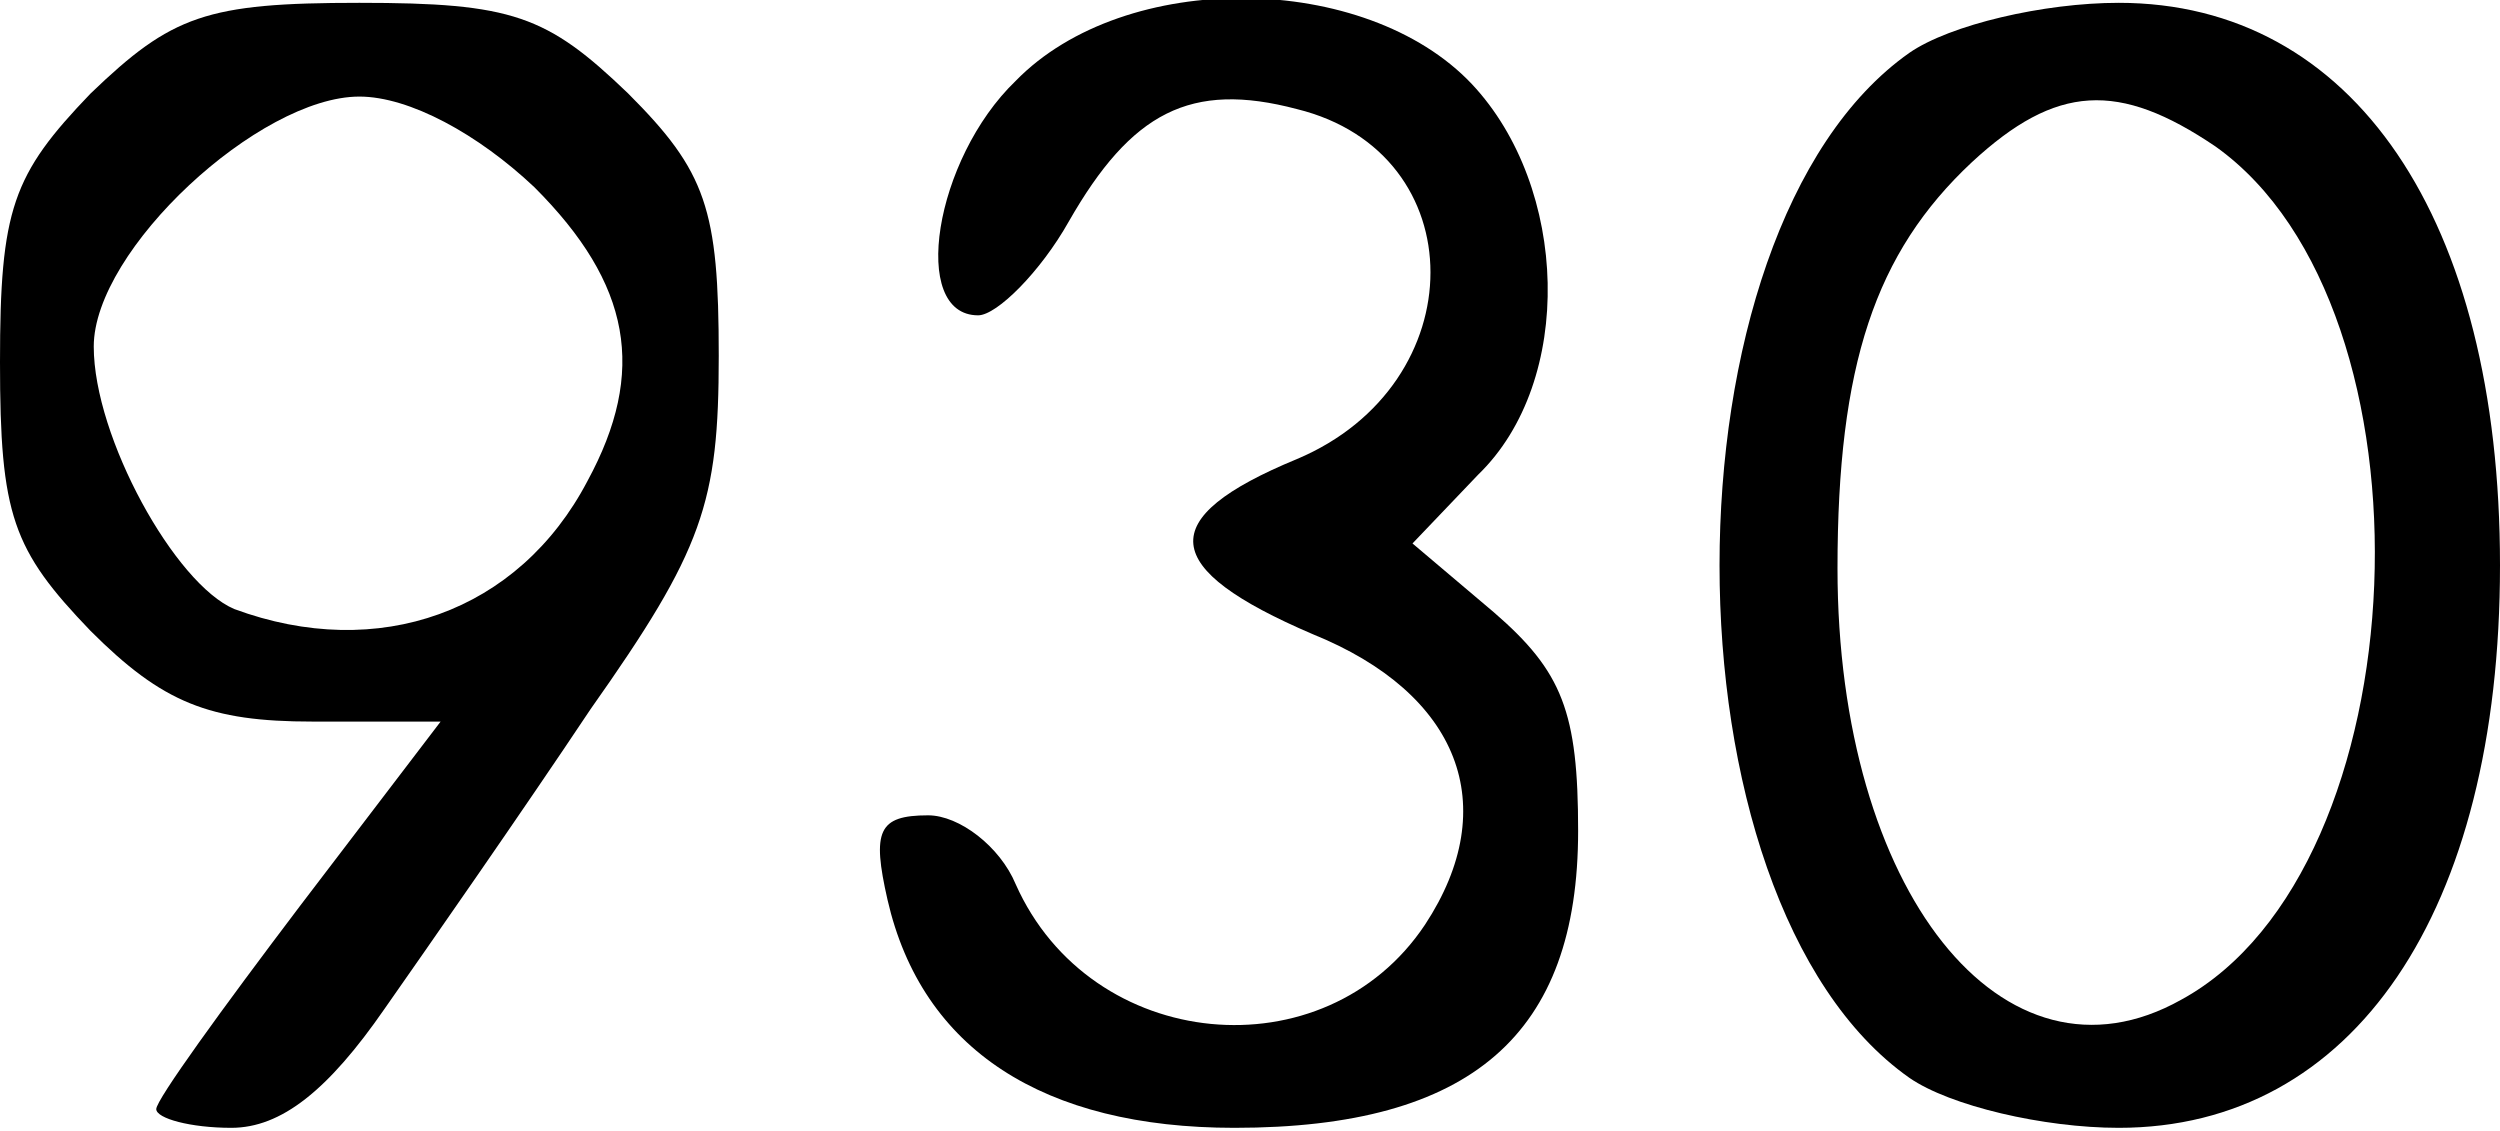 <?xml version="1.0" encoding="UTF-8" standalone="yes"?>
<svg version="1.0" xmlns="http://www.w3.org/2000/svg" width="79.6" height="36" viewBox="0 0 80 36" preserveAspectRatio="xMidYMid meet">
  <g transform="translate(0,36) scale(0.1,-0.1)" fill="#000000" stroke="none">
    <path d="M29 331 c-25 -26 -29 -37 -29 -86 0 -49 4 -60 29 -86 23 -23 38 -29
71 -29 l41 0 -45 -59 c-25 -33 -46 -62 -46 -65 0 -3 11 -6 24 -6 16 0 31 12
49 38 14 20 44 63 66 96 36 51 41 66 41 113 0 47 -4 59 -29 84 -26 25 -37 29
-86 29 -49 0 -60 -4 -86 -29z m142 -30 c31 -31 36 -59 17 -94 -22 -42 -67 -58
-113 -41 -19 8 -45 55 -45 84 0 31 53 80 85 80 16 0 38 -12 56 -29z"/>
    <path d="M325 335 c-26 -25 -34 -75 -12 -75 6 0 20 14 29 30 20 35 39 45 73
36 57 -14 57 -88 0 -112 -46 -19 -44 -35 5 -56 47 -19 61 -55 36 -93 -32 -48
-107 -41 -131 13 -5 12 -18 22 -28 22 -16 0 -18 -5 -13 -27 11 -48 50 -73 111
-73 76 0 110 30 110 95 0 38 -5 51 -27 70 l-26 22 21 22 c31 30 29 92 -2 125
-34 36 -111 37 -146 1z"/>
    <path d="M611 344 c-81 -57 -81 -271 0 -328 13 -9 43 -16 67 -16 75 0 122 69
122 180 0 111 -47 180 -122 180 -24 0 -54 -7 -67 -16z m98 -30 c73 -52 66
-231 -11 -273 -57 -32 -110 35 -110 138 0 65 12 101 43 130 27 25 47 26 78 5z"/>
  </g>
</svg>